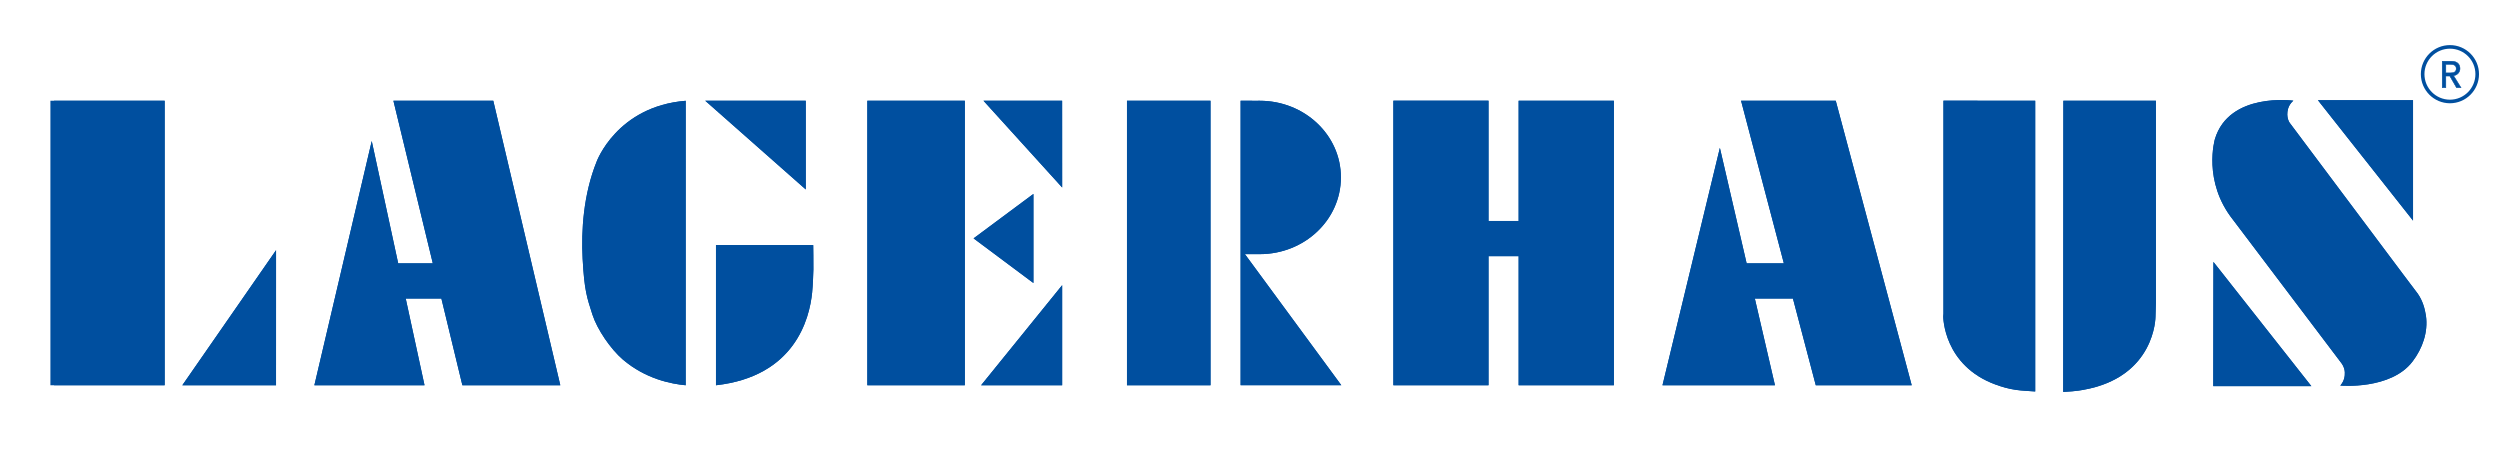<?xml version="1.0" encoding="utf-8"?>
<!-- Generator: Adobe Illustrator 26.0.0, SVG Export Plug-In . SVG Version: 6.00 Build 0)  -->
<svg version="1.1" id="Lager_1" xmlns="http://www.w3.org/2000/svg" xmlns:xlink="http://www.w3.org/1999/xlink" x="0px" y="0px"
	 viewBox="0 0 926.46 170.89" style="enable-background:new 0 0 926.46 170.89;" xml:space="preserve">
<style type="text/css">
	.st0{fill:#004F9F;}
</style>
<g>
	<g>
		<g>
			<g>
				<path class="st0" d="M907.91,38.27c-5.95,0-10.78-4.84-10.78-10.8c0-5.93,4.83-10.76,10.78-10.76c5.94,0,10.77,4.83,10.77,10.76
					C918.68,33.42,913.85,38.27,907.91,38.27z M907.91,18.04c-5.21,0-9.45,4.23-9.45,9.43c0,5.22,4.23,9.47,9.45,9.47
					c5.21,0,9.44-4.25,9.44-9.47C917.35,22.27,913.12,18.04,907.91,18.04z"/>
			</g>
		</g>
		<g>
			<g>
				<path class="st0" d="M905.05,22.69h3.45c0.63,0,1.15,0.08,1.55,0.26c0.41,0.17,0.73,0.39,0.96,0.65
					c0.23,0.26,0.4,0.56,0.49,0.88c0.1,0.33,0.14,0.64,0.14,0.95c0,0.32-0.06,0.62-0.17,0.91c-0.11,0.29-0.27,0.56-0.48,0.79
					c-0.21,0.23-0.46,0.43-0.76,0.6c-0.3,0.16-0.64,0.26-1,0.29l2.78,4.48h-1.66l-2.49-4.32h-1.48v4.32h-1.33V22.69z M906.38,27.01
					h1.75c0.26,0,0.52-0.02,0.77-0.06c0.25-0.04,0.48-0.12,0.67-0.23c0.2-0.11,0.36-0.27,0.48-0.48c0.12-0.21,0.18-0.48,0.18-0.81
					c0-0.33-0.06-0.6-0.18-0.81c-0.12-0.21-0.28-0.37-0.48-0.48c-0.2-0.11-0.42-0.19-0.67-0.23c-0.25-0.04-0.51-0.06-0.77-0.06
					h-1.75V27.01z"/>
				<path class="st0" d="M912.19,32.59h-1.88l-0.03-0.05l-2.47-4.27h-1.33v4.32h-1.52V22.6h3.54c0.64,0,1.17,0.09,1.59,0.27
					c0.42,0.17,0.75,0.4,0.99,0.67c0.24,0.28,0.42,0.59,0.51,0.92c0.1,0.34,0.14,0.66,0.14,0.97c0,0.32-0.06,0.64-0.17,0.94
					c-0.11,0.3-0.28,0.57-0.49,0.82c-0.22,0.24-0.48,0.45-0.79,0.62c-0.27,0.14-0.56,0.24-0.89,0.29L912.19,32.59z M910.41,32.4
					h1.43l-2.77-4.46l0.15-0.02c0.36-0.03,0.68-0.13,0.97-0.28c0.29-0.15,0.53-0.35,0.74-0.57c0.2-0.23,0.35-0.49,0.46-0.76
					c0.11-0.28,0.16-0.57,0.16-0.87c0-0.29-0.04-0.6-0.14-0.92c-0.08-0.31-0.24-0.6-0.46-0.85c-0.23-0.25-0.54-0.46-0.93-0.63
					c-0.39-0.17-0.9-0.25-1.52-0.25h-3.35v9.61h1.14v-4.32h1.63l0.03,0.05L910.41,32.4z M908.13,27.1h-1.84v-3.34h1.84
					c0.27,0,0.53,0.02,0.79,0.06c0.26,0.04,0.5,0.12,0.71,0.24c0.21,0.11,0.38,0.29,0.51,0.51c0.13,0.22,0.19,0.51,0.19,0.86
					c0,0.35-0.06,0.63-0.19,0.86c-0.13,0.22-0.3,0.4-0.52,0.51c-0.21,0.12-0.44,0.2-0.7,0.24C908.65,27.08,908.39,27.1,908.13,27.1z
					 M906.48,26.92h1.65c0.25,0,0.51-0.02,0.76-0.06c0.24-0.04,0.46-0.11,0.65-0.22c0.18-0.1,0.33-0.25,0.44-0.44
					c0.11-0.19,0.17-0.45,0.17-0.76c0-0.31-0.06-0.57-0.17-0.76c-0.11-0.19-0.26-0.34-0.44-0.44c-0.19-0.1-0.41-0.18-0.65-0.22
					c-0.25-0.04-0.5-0.06-0.76-0.06h-1.65V26.92z"/>
			</g>
		</g>
	</g>
	<g>
		<g>
			<rect x="20.03" y="37.33" class="st0" width="40.99" height="105.44"/>
		</g>
		<g>
			<polygon class="st0" points="67.57,142.77 102.3,92.72 102.29,142.77 			"/>
		</g>
		<g>
			<rect x="18.68" y="37.33" class="st0" width="42.34" height="105.44"/>
		</g>
		<g>
			<polygon class="st0" points="67.57,142.77 102.3,92.72 102.29,142.77 			"/>
		</g>
	</g>
	<g>
		<polygon class="st0" points="672.9,142.77 708.45,142.77 680.3,37.33 645.21,37.33 661.07,97.58 647.27,97.58 637.36,54.79 
			616.09,142.77 657.77,142.77 650.31,110.62 664.43,110.62 		"/>
		<polygon class="st0" points="672.9,142.77 708.45,142.77 680.3,37.33 645.21,37.33 661.07,97.58 647.27,97.58 637.36,54.79 
			616.09,142.77 657.77,142.77 650.31,110.62 664.43,110.62 		"/>
	</g>
	<g>
		<rect x="321.42" y="37.33" class="st0" width="36.13" height="105.44"/>
		<polygon class="st0" points="364.46,37.33 393.62,69.48 393.61,37.33 		"/>
		<polygon class="st0" points="360.79,88.34 382.97,71.86 382.97,104.89 		"/>
		<polygon class="st0" points="363.58,142.77 393.62,105.69 393.62,142.77 		"/>
		<rect x="321.42" y="37.33" class="st0" width="36.13" height="105.44"/>
		<polygon class="st0" points="364.46,37.33 393.62,69.48 393.61,37.33 		"/>
		<polygon class="st0" points="360.79,88.34 382.97,71.86 382.97,104.89 		"/>
		<polygon class="st0" points="363.58,142.77 393.62,105.69 393.62,142.77 		"/>
	</g>
	<g>
		<polygon class="st0" points="562.78,142.77 598.08,142.77 598.08,37.33 562.78,37.33 562.78,81.89 551.62,81.89 551.62,37.31 
			516.36,37.31 516.36,142.77 551.62,142.77 551.62,94.93 562.78,94.93 		"/>
		<polygon class="st0" points="562.78,142.77 598.08,142.77 598.08,37.33 562.78,37.33 562.78,81.89 551.62,81.89 551.62,37.31 
			516.36,37.31 516.36,142.77 551.62,142.77 551.62,94.93 562.78,94.93 		"/>
	</g>
	<g>
		<g>
			<path class="st0" d="M301.37,90.83c0,0,0.1,7.03,0.06,9c-0.06,1.89-0.16,5.58-0.46,8.57c-0.99,9.87-6.5,31.1-35.64,34.37V90.8
				L301.37,90.83z"/>
		</g>
		<g>
			<path class="st0" d="M254.11,37.35C228.58,39.42,221.1,59.9,221.1,59.9c-4.93,12.24-5.73,25.62-5.19,35.92
				c0.63,11.9,1.63,14.52,3.64,20.79c1.77,5.46,6.7,12.7,11.24,16.61c8.47,7.26,18.08,9.07,23.31,9.55L254.11,37.35z"/>
		</g>
		<g>
			<polygon class="st0" points="261.35,37.33 298.6,37.33 298.6,70.21 			"/>
		</g>
		<g>
			<path class="st0" d="M301.37,90.83c0,0,0.1,7.03,0.06,9c-0.06,1.89-0.16,5.58-0.46,8.57c-0.99,9.87-6.5,31.1-35.64,34.37V90.8
				L301.37,90.83z"/>
		</g>
		<g>
			<path class="st0" d="M254.11,37.35C228.58,39.42,221.1,59.9,221.1,59.9c-4.93,12.24-5.73,25.62-5.19,35.92
				c0.63,11.9,1.63,14.52,3.64,20.79c1.77,5.46,6.7,12.7,11.24,16.61c8.47,7.26,18.08,9.07,23.31,9.55L254.11,37.35z"/>
		</g>
		<g>
			<polygon class="st0" points="261.35,37.33 298.6,37.33 298.6,70.21 			"/>
		</g>
	</g>
	<g>
		<polygon class="st0" points="448.59,37.33 417.64,37.33 417.64,142.77 448.6,142.77 		"/>
		<path class="st0" d="M466.82,94.18c16.62,0,30.1-12.72,30.1-28.46c0-15.68-13.48-28.38-30.1-28.38c0,0-3.87,0.03-5.48-0.02h-1.59
			v105.44h37.32l-35.73-48.58H466.82z"/>
		<polygon class="st0" points="448.59,37.33 417.64,37.33 417.64,142.77 448.6,142.77 		"/>
		<path class="st0" d="M466.82,94.18c16.62,0,30.1-12.72,30.1-28.46c0-15.68-13.48-28.38-30.1-28.38c0,0-3.87,0.03-5.48-0.02h-1.59
			v105.44h37.32l-35.73-48.58H466.82z"/>
	</g>
	<g>
		<path class="st0" d="M720.14,117.34c0,0,0,18.16,19.52,25.22c2.18,0.78,4.55,1.51,7.39,1.92c2.91,0.38,3.57,0.32,7.17,0.59v-5.79
			V37.33l-34.01-0.02v78.95L720.14,117.34z"/>
		<path class="st0" d="M764.59,145.25c5.17-0.27,7.33-0.76,7.33-0.76c26.93-4.7,26.87-27.15,26.87-27.15l0.15-5.22v-74.8h-34.29
			L764.59,145.25z"/>
		<path class="st0" d="M720.14,117.34c0,0,0,18.16,19.52,25.22c2.18,0.78,4.55,1.51,7.39,1.92c2.91,0.38,3.57,0.32,7.17,0.59v-5.79
			V37.33l-34.01-0.02v78.95L720.14,117.34z"/>
		<path class="st0" d="M764.59,145.25c5.17-0.27,7.33-0.76,7.33-0.76c26.93-4.7,26.87-27.15,26.87-27.15l0.15-5.22v-74.8h-34.29
			L764.59,145.25z"/>
	</g>
	<g>
		<polygon class="st0" points="171.35,142.77 207.64,142.77 182.8,37.33 145.79,37.33 160.39,97.58 147.56,97.58 137.76,52.26 
			116.5,142.77 157.32,142.77 150.35,110.62 163.57,110.62 		"/>
		<polygon class="st0" points="171.35,142.77 207.64,142.77 182.8,37.33 145.79,37.33 160.39,97.58 147.56,97.58 137.76,52.26 
			116.5,142.77 157.32,142.77 150.35,110.62 163.57,110.62 		"/>
	</g>
	<g>
		<g>
			<path class="st0" d="M849.89,37.31c0,0-23.8-3.28-29.08,14.23c0,0-4.64,15.6,6.71,29.9l39.97,52.86c0,0,1.37,1.55,1.46,3.63
				c0.07,1.45-0.19,3.28-1.67,4.95c0,0,18.74,1.71,26.79-8.95c3.69-4.85,5.77-10.84,4.96-16.85c-0.42-2.78-1.27-5.7-3.05-8.25
				c-1.54-2.01-5.43-7.2-5.43-7.2l-42.01-56.09c0,0-1.53-2-0.61-5.28C848.54,38.29,849.89,37.31,849.89,37.31z"/>
		</g>
		<g>
			<polygon class="st0" points="858.98,37.13 894.23,81.75 894.23,37.13 			"/>
		</g>
		<g>
			<polygon class="st0" points="820.26,97.06 820.2,143.1 856.55,143.1 			"/>
		</g>
		<g>
			<path class="st0" d="M849.89,37.31c0,0-23.8-3.28-29.08,14.23c0,0-4.64,15.6,6.71,29.9l39.97,52.86c0,0,1.37,1.55,1.46,3.63
				c0.07,1.45-0.19,3.28-1.67,4.95c0,0,18.74,1.71,26.79-8.95c3.69-4.85,5.77-10.84,4.96-16.85c-0.42-2.78-1.27-5.7-3.05-8.25
				c-1.54-2.01-5.43-7.2-5.43-7.2l-42.01-56.09c0,0-1.53-2-0.61-5.28C848.54,38.29,849.89,37.31,849.89,37.31z"/>
		</g>
		<g>
			<polygon class="st0" points="858.98,37.13 894.23,81.75 894.23,37.13 			"/>
		</g>
		<g>
			<polygon class="st0" points="820.26,97.06 820.2,143.1 856.55,143.1 			"/>
		</g>
	</g>
</g>
</svg>
